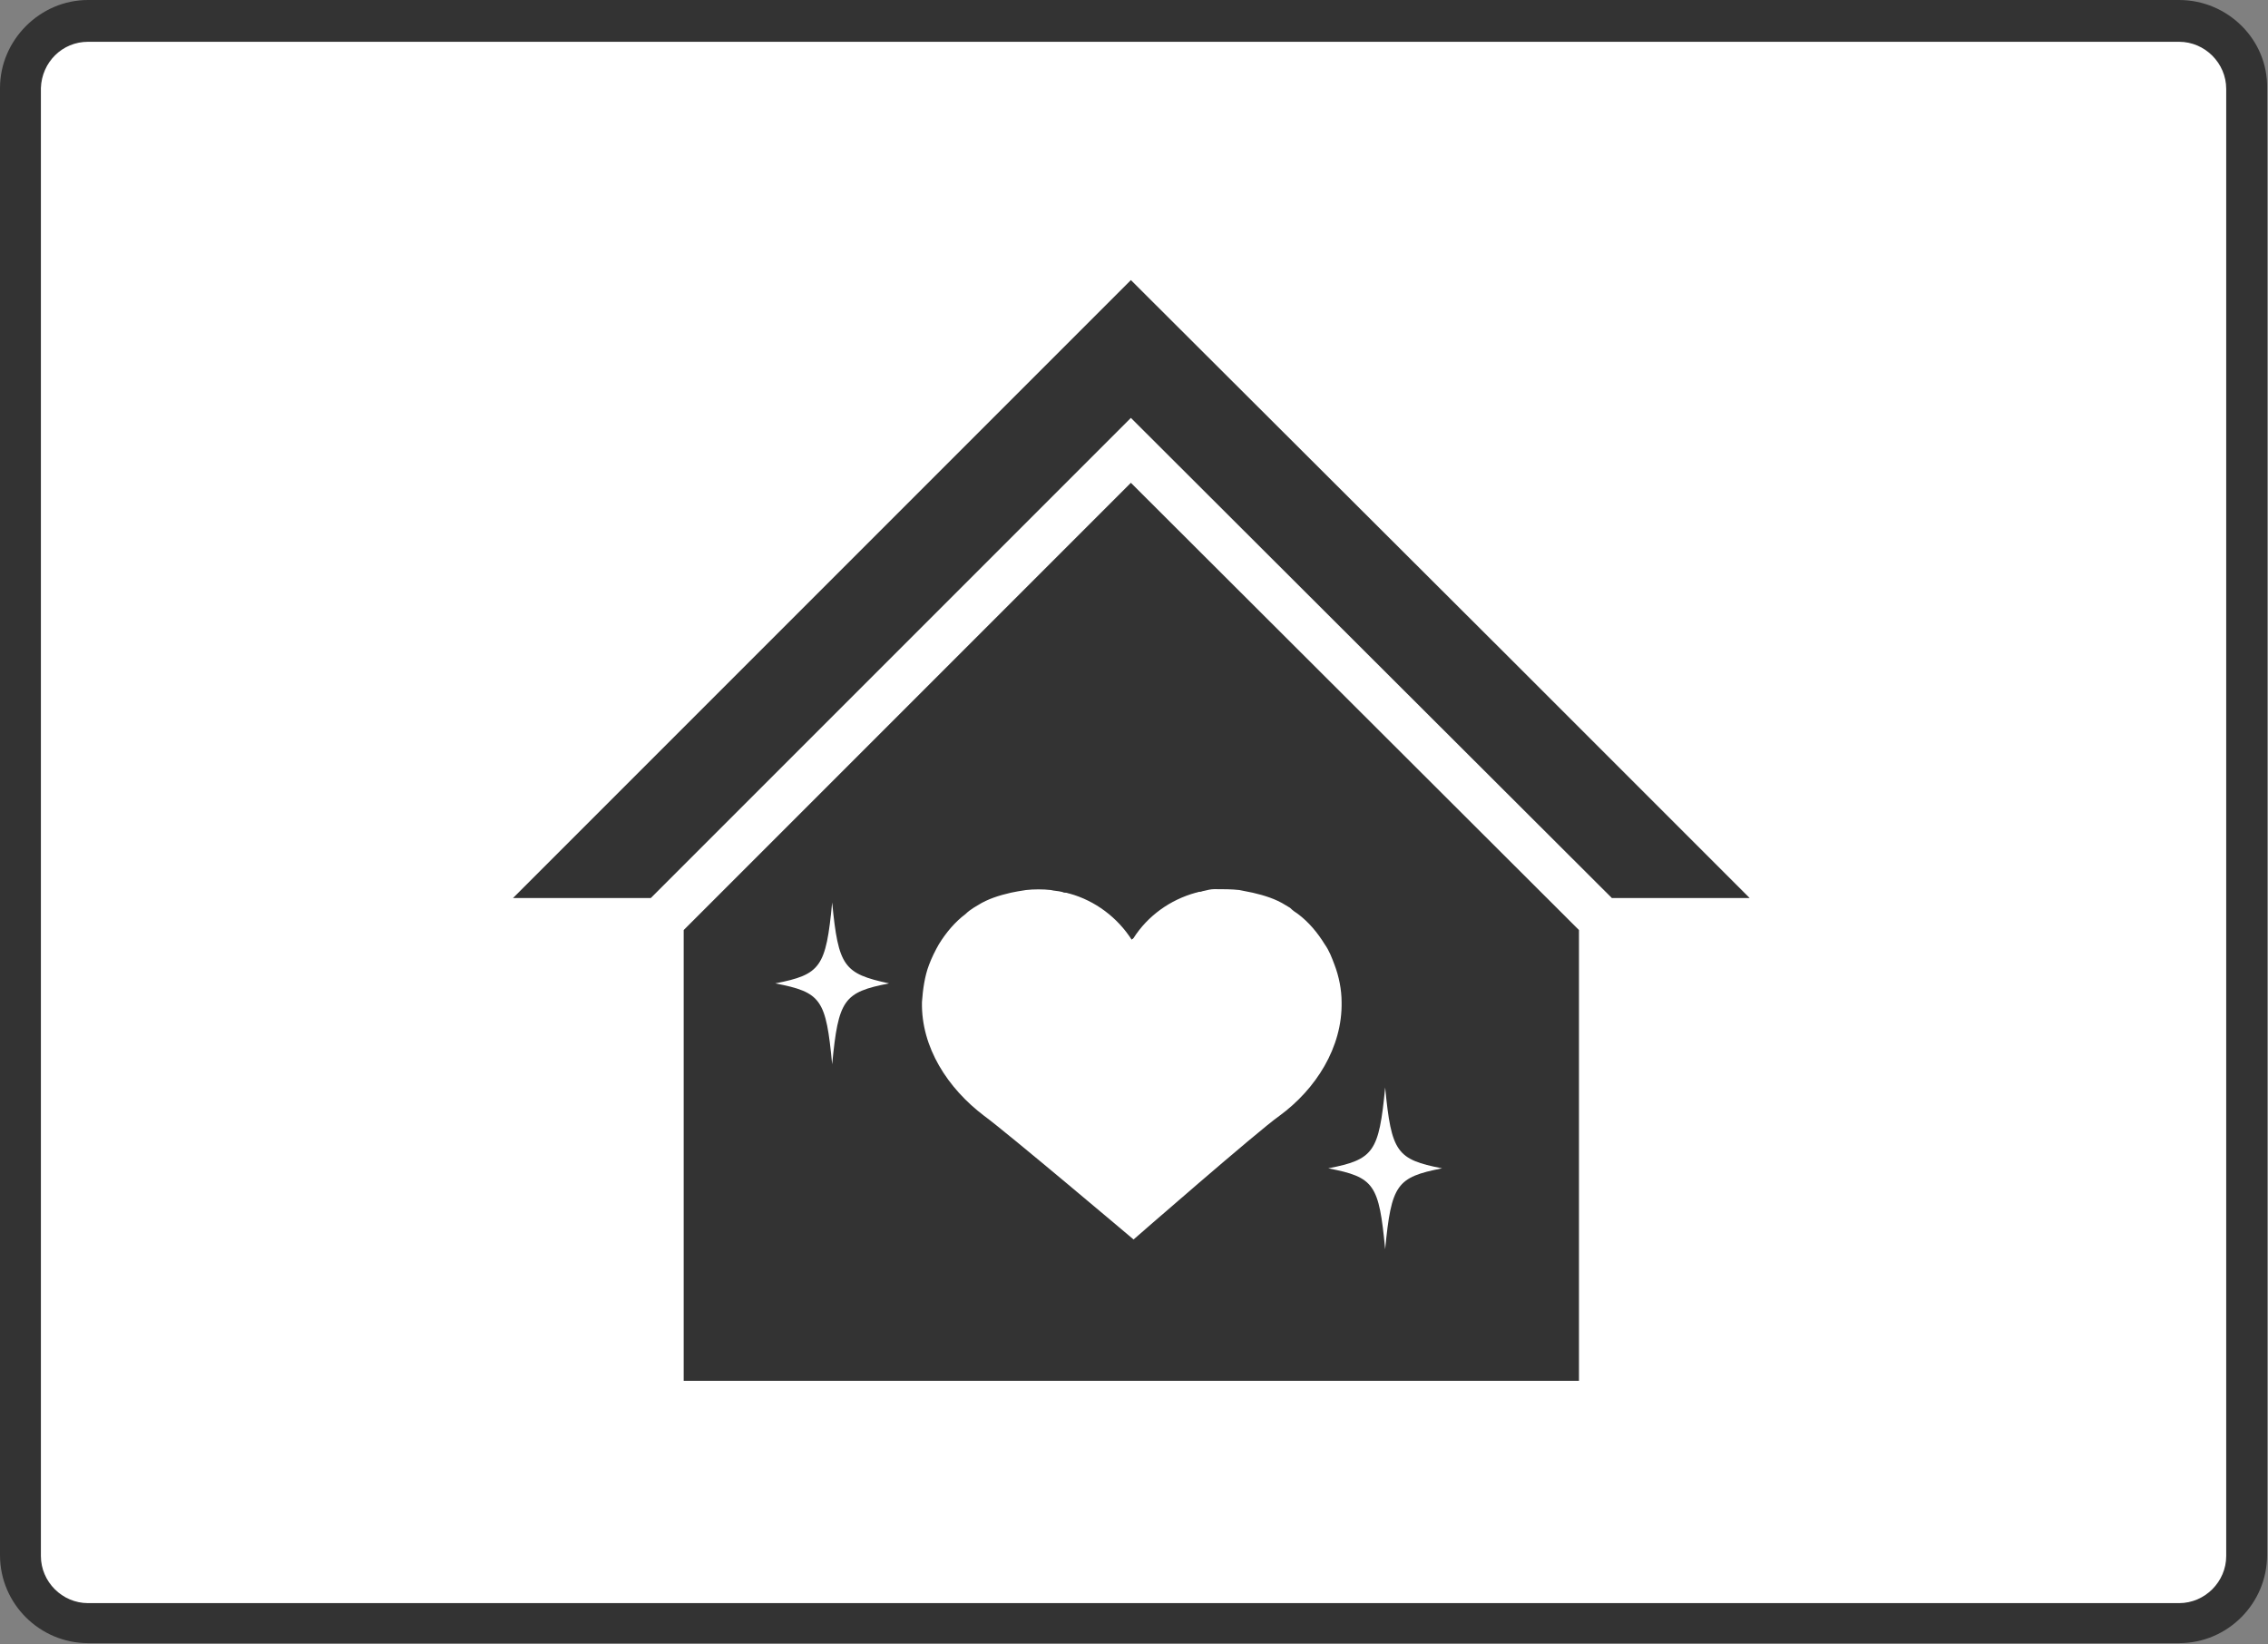<?xml version="1.0" encoding="utf-8"?>
<!-- Generator: Adobe Illustrator 24.3.0, SVG Export Plug-In . SVG Version: 6.00 Build 0)  -->
<svg version="1.1" id="_レイヤー_2" xmlns="http://www.w3.org/2000/svg" xmlns:xlink="http://www.w3.org/1999/xlink" x="0px"
	 y="0px" viewBox="0 0 255.1 184.9" style="enable-background:new 0 0 255.1 184.9;" xml:space="preserve">
<rect x="0" y="0" width="255.1" height="184.9" fill="#808080" stroke="none"/>
<style type="text/css">
	.st0{fill:#FFFFFF;}
	.st1{fill:#333333;}
</style>
<g id="image">
	<g>
		<g>
			<path class="st0" d="M9.9,2.3h235.2c4.2,0,7.6,3.4,7.6,7.6v165c0,4.2-3.4,7.6-7.6,7.6H9.9c-4.2,0-7.6-3.4-7.6-7.6V9.9
				C2.3,5.7,5.7,2.3,9.9,2.3z"/>
			<path class="st1" d="M245.1,4.7c2.9,0,5.3,2.4,5.3,5.3v165c0,2.9-2.4,5.3-5.3,5.3H9.9c-2.9,0-5.3-2.4-5.3-5.3V9.9
				C4.7,7,7,4.7,9.9,4.7L245.1,4.7 M245.1,0H9.9C4.5,0,0,4.5,0,9.9v165c0,5.5,4.5,9.9,9.9,9.9h235.2c5.5,0,9.9-4.5,9.9-9.9V9.9
				C255.1,4.5,250.6,0,245.1,0L245.1,0L245.1,0z"/>
		</g>
		<g>
			<g>
				<polygon class="st1" points="170.2,74.4 127.2,31.5 57.7,101 73.2,101 127.2,47 181.3,101 196.8,101 				"/>
				<polygon class="st1" points="76.9,104.6 76.9,155.3 112.4,155.3 142.1,155.3 177.6,155.3 177.6,104.6 127.2,54.3 				"/>
			</g>
			<path class="st0" d="M155.8,122.3c-0.7,7.3-1.3,8.1-6.4,9.1c5.2,1,5.7,1.8,6.4,9.1c0.7-7.3,1.3-8.1,6.4-9.1
				C157.1,130.4,156.5,129.6,155.8,122.3z"/>
			<path class="st0" d="M93.6,101.5c-0.7,7.3-1.3,8.1-6.4,9.1c5.2,1,5.7,1.8,6.4,9.1c0.7-7.3,1.3-8.1,6.4-9.1
				C94.9,109.5,94.3,108.7,93.6,101.5z"/>
			<path class="st0" d="M113.7,100.4c-1.3,0.3-2.6,0.7-3.7,1.4c-0.2,0.1-0.3,0.2-0.5,0.3c-0.3,0.2-0.6,0.4-0.9,0.7
				c-1.2,0.9-2.2,2.1-3,3.4c-0.4,0.7-0.8,1.5-1.1,2.3c-0.5,1.3-0.7,2.8-0.8,4.2c-0.1,5.1,2.9,9.7,7,12.8
				c2.6,1.9,16.8,13.9,16.8,13.9s14.1-12.3,16.4-13.9c4.1-3,7.1-7.7,7-12.8c0-1.4-0.3-2.9-0.8-4.2c-0.3-0.8-0.6-1.6-1.1-2.3
				c-0.8-1.3-1.8-2.5-3-3.4c-0.3-0.2-0.6-0.4-0.9-0.7c-0.2-0.1-0.3-0.2-0.5-0.3c-1.1-0.7-2.4-1.1-3.7-1.4c-0.5-0.1-1-0.2-1.5-0.3
				c-0.9-0.1-1.8-0.1-2.8-0.1c-0.4,0-0.8,0.1-1.2,0.2c-0.1,0-0.3,0.1-0.4,0.1c0,0-0.1,0-0.1,0c-0.1,0-0.3,0.1-0.4,0.1l0,0
				c-2.9,0.8-5.4,2.6-7,5.1c0,0-0.1,0.1-0.1,0.1c0,0-0.1,0-0.1,0.1c-1.6-2.5-4.1-4.4-7-5.2l0,0c-0.1,0-0.3-0.1-0.4-0.1
				c0,0-0.1,0-0.1,0c-0.2,0-0.3-0.1-0.4-0.1c-0.4-0.1-0.8-0.1-1.2-0.2c-0.9-0.1-1.9-0.1-2.8,0C114.7,100.2,114.2,100.3,113.7,100.4
				L113.7,100.4z"/>
		</g>
	</g>
</g>
</svg>
